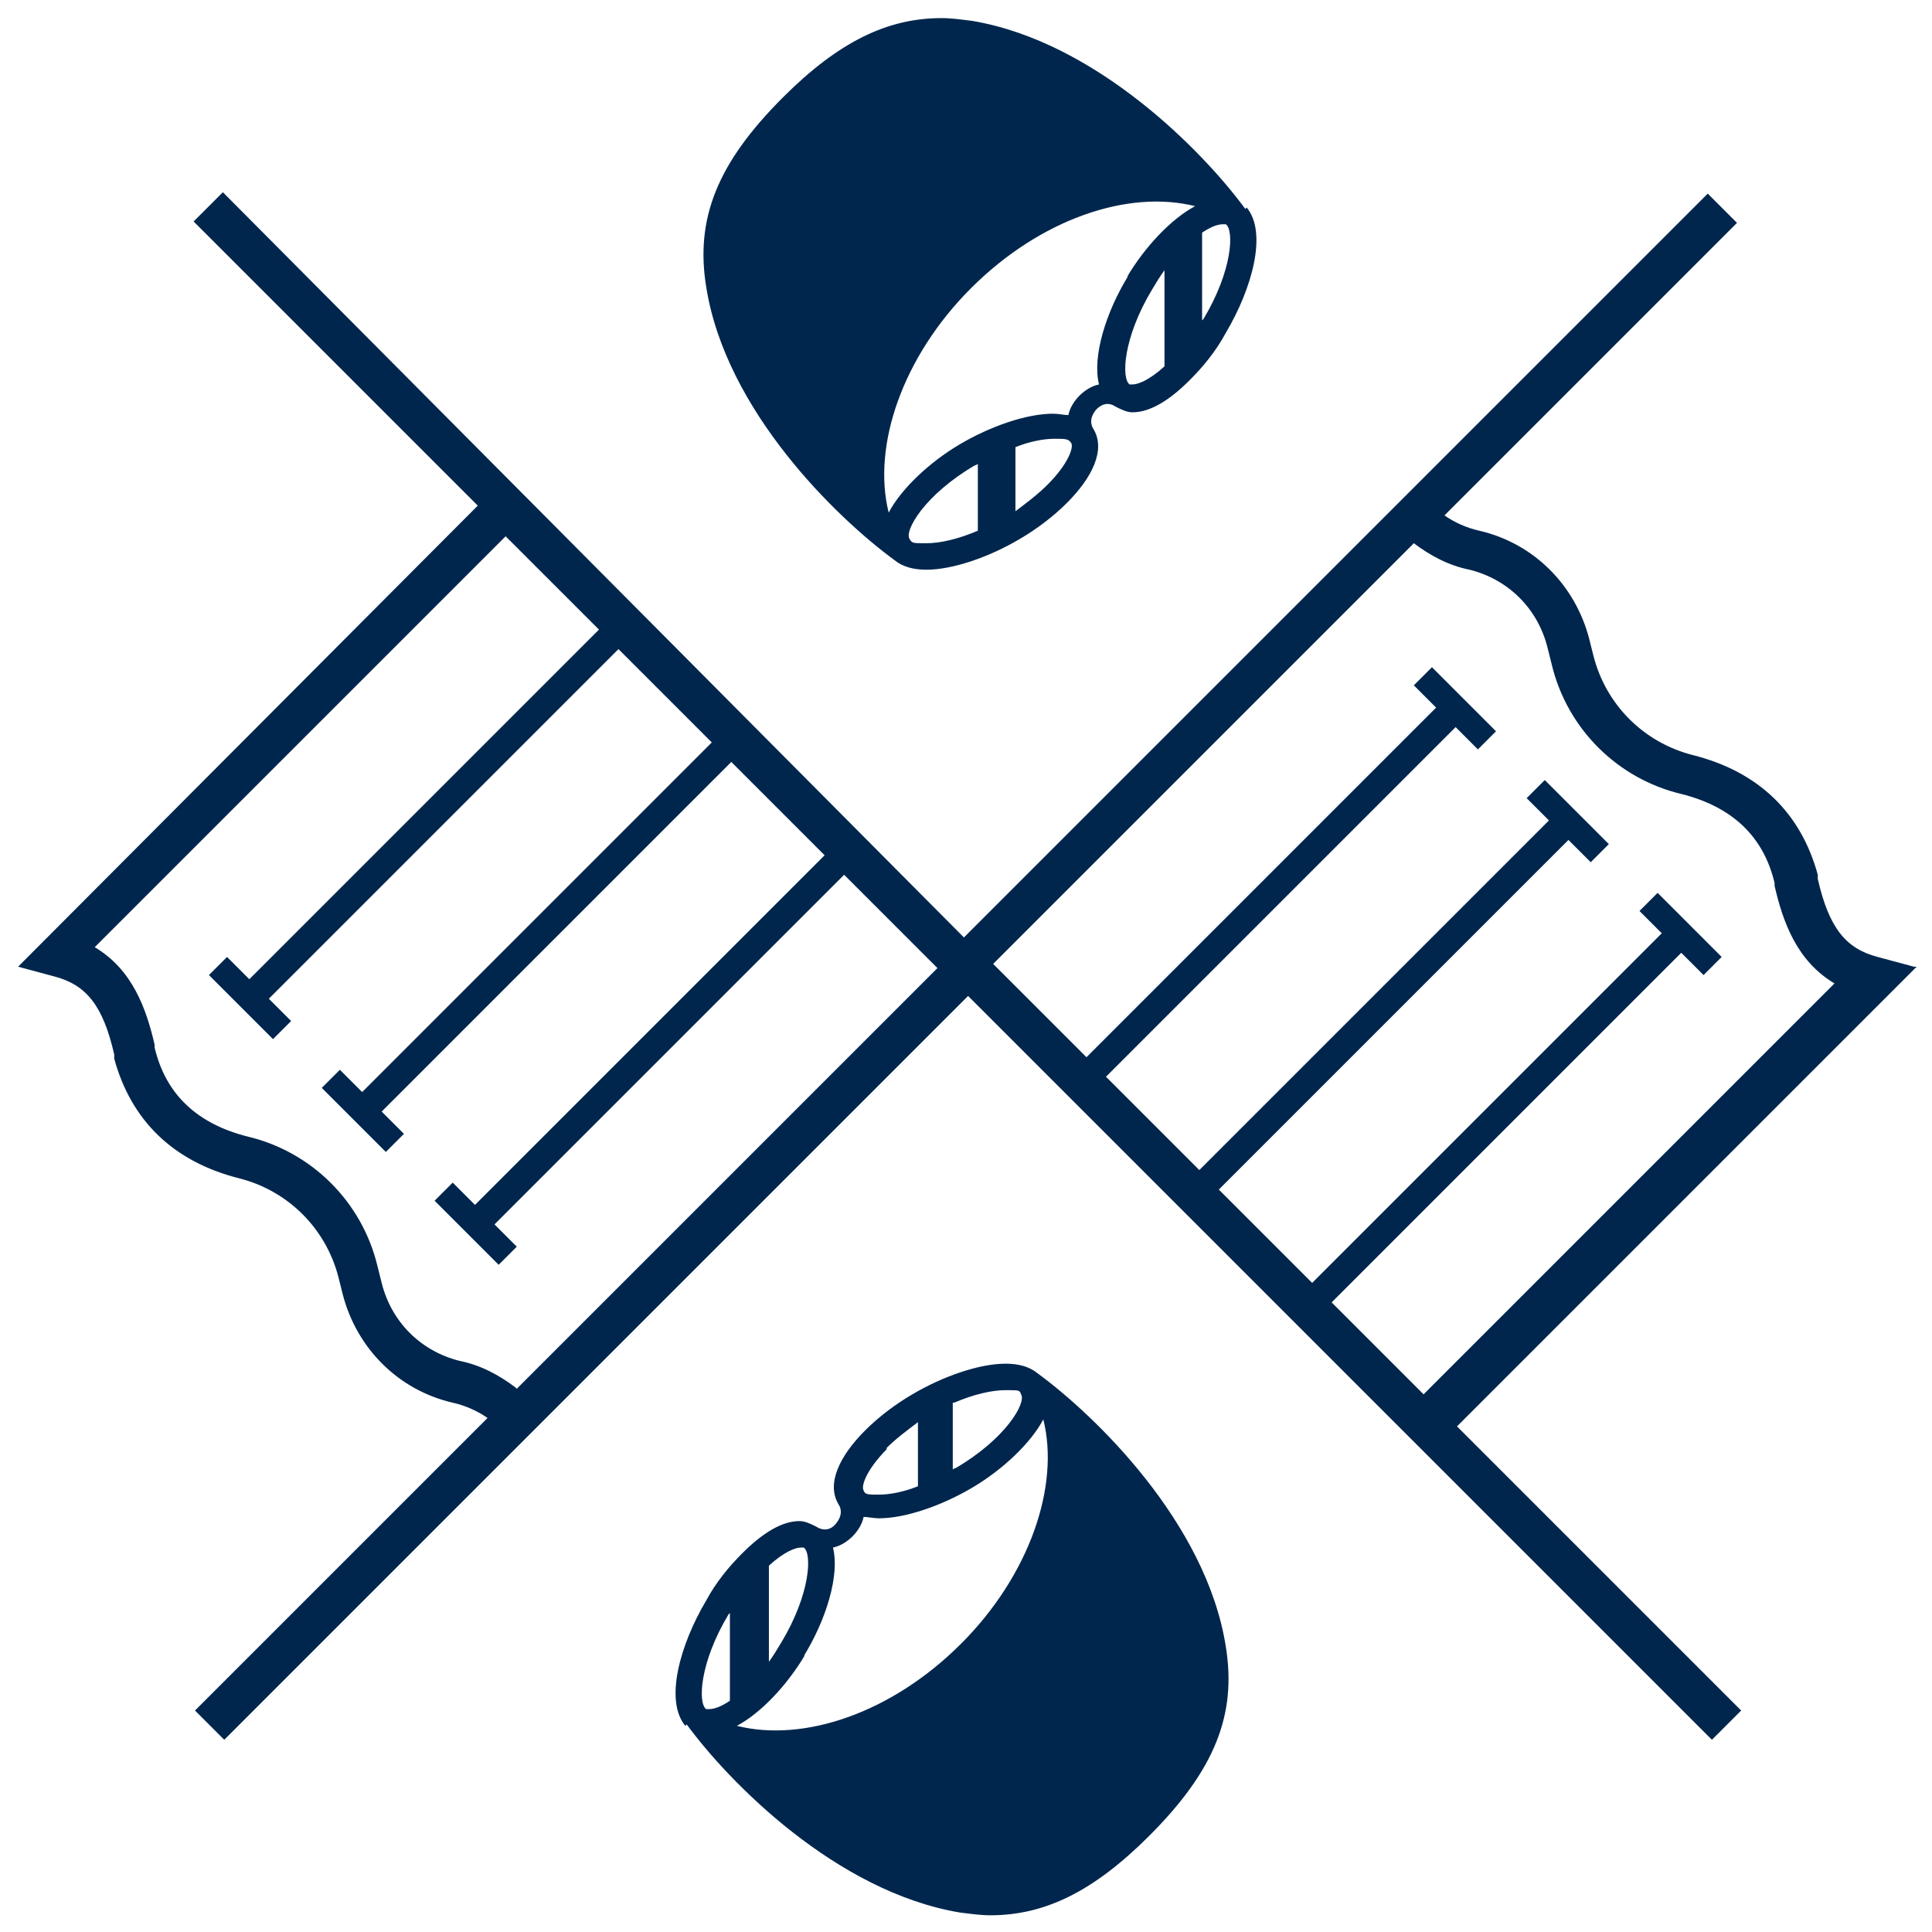 <?xml version="1.0" encoding="UTF-8"?>
<svg id="Layer_2" data-name="Layer 2" xmlns="http://www.w3.org/2000/svg" width="138.7" height="138.7" xmlns:xlink="http://www.w3.org/1999/xlink" viewBox="0 0 138.7 138.7">
  <defs>
    <clipPath id="clippath">
      <rect width="138.7" height="138.7" style="fill: none; stroke-width: 0px;"/>
    </clipPath>
  </defs>
  <g id="Layer_1-2" data-name="Layer 1">
    <g style="clip-path: url(#clippath);">
      <path d="M95.6,93.5l25.1-25.1,1.6,1.6,1.3-1.3-4.6-4.6-1.3,1.3,1.6,1.6-25.1,25.1-6.7-6.7,25.1-25.1,1.6,1.6,1.3-1.3-4.6-4.6-1.3,1.3,1.6,1.6-25.1,25.1-6.7-6.7,25.1-25.1,1.6,1.6,1.3-1.3-4.6-4.6-1.3,1.3,1.6,1.6-25.1,25.1-6.7-6.7,30.2-30.2c1.2.9,2.5,1.6,4,1.9,2.8.7,4.9,2.8,5.6,5.6l.3,1.2c1.1,4.6,4.7,8.2,9.3,9.3,3.6.9,5.9,3,6.7,6.4v.2c.6,2.6,1.6,5.4,4.3,7l-29.5,29.5-6.7-6.7ZM37,99.6c-1.2-.9-2.5-1.6-4-1.9-2.8-.7-4.9-2.8-5.6-5.6l-.3-1.2c-1.1-4.6-4.7-8.2-9.3-9.3-3.6-.9-5.9-3-6.7-6.4v-.2c-.6-2.6-1.6-5.4-4.3-7l29.5-29.5,6.7,6.7-25.1,25.1-1.6-1.6-1.3,1.3,4.6,4.6,1.3-1.3-1.6-1.6,25.1-25.1,6.7,6.7-25.1,25.1-1.6-1.6-1.3,1.3,4.6,4.6,1.3-1.3-1.6-1.6,25.1-25.1,6.7,6.7-25.1,25.1-1.6-1.6-1.3,1.3,4.6,4.6,1.3-1.3-1.6-1.6,25.1-25.1,6.7,6.7-30.2,30.2ZM52.4,115.8s0,0,0-.1v6.4c-.6.4-1.1.6-1.5.6s-.2,0-.2,0c-.6-.4-.5-3.3,1.6-6.8M57.7,118.9c1.6-2.6,2.6-5.8,2.1-7.8.5-.1,1-.4,1.4-.8.4-.4.7-.9.8-1.4.3,0,.7.1,1.1.1,1.9,0,4.5-.9,6.7-2.2,2.2-1.3,4.2-3.2,5.1-4.9,1.2,4.8-1,11.2-5.9,16.1-5,5-11.3,7.1-16.1,5.9,1.7-.9,3.6-2.9,4.9-5.1M55.2,112.4c1.1-1,1.9-1.3,2.3-1.3s.2,0,.2,0c.6.4.5,3.3-1.6,6.8-.3.5-.6,1-.9,1.4v-6.9ZM63.6,104c.7-.7,1.5-1.3,2.3-1.9v4.6c-1,.4-2,.6-2.8.6s-1,0-1.1-.3c-.2-.3.2-1.5,1.7-3M68.5,100.7c1.4-.6,2.7-.9,3.7-.9s1,0,1.1.3c.4.6-1.1,3.2-4.7,5.3,0,0-.1,0-.2.1v-4.8ZM49.3,123.8c3,4.1,10.7,12,19.6,13.5.8.1,1.5.2,2.2.2,3.9,0,7.4-1.7,11.4-5.7,4.7-4.7,6.3-8.7,5.5-13.6-1.4-8.9-9.4-16.6-13.5-19.6-.6-.5-1.4-.7-2.3-.7-1.9,0-4.5.9-6.7,2.2-1.2.7-2.4,1.6-3.4,2.6-1.8,1.8-2.8,3.8-1.9,5.3t0,0c.2.3.3.8-.2,1.4s-1.1.4-1.4.2t0,0c-.4-.2-.8-.4-1.2-.4-1.3,0-2.7.9-4.1,2.3-1,1-1.9,2.1-2.6,3.4-1.9,3.2-3,7.2-1.5,9M86.3,23s0,0,0,.1v-6.4c.6-.4,1.1-.6,1.5-.6s.2,0,.2,0c.6.4.5,3.3-1.6,6.8M81,19.8c-1.6,2.6-2.6,5.8-2.1,7.8-.5.1-1,.4-1.4.8-.4.4-.7.9-.8,1.4-.3,0-.7-.1-1.1-.1-1.9,0-4.5.9-6.7,2.2-2.2,1.3-4.2,3.2-5.1,4.9-1.2-4.8,1-11.2,5.9-16.1,5-5,11.3-7.1,16.1-5.9-1.7.9-3.6,2.9-4.9,5.1M83.6,26.3c-1.1,1-1.9,1.3-2.3,1.3s-.2,0-.2,0c-.6-.4-.5-3.3,1.6-6.8.3-.5.6-1,.9-1.4v6.9ZM75.2,34.8c-.7.7-1.5,1.3-2.3,1.9v-4.6c1-.4,2-.6,2.8-.6s1,0,1.2.3c.2.3-.2,1.5-1.7,3M70.2,38.1c-1.4.6-2.7.9-3.7.9s-1,0-1.2-.3c-.4-.6,1.1-3.2,4.7-5.3,0,0,.1,0,.2-.1v4.8ZM89.4,15c-3-4.1-10.7-12-19.6-13.5-.8-.1-1.5-.2-2.2-.2-3.9,0-7.4,1.7-11.4,5.7-4.7,4.7-6.3,8.7-5.5,13.6,1.4,8.9,9.4,16.6,13.5,19.6.6.5,1.4.7,2.3.7,1.9,0,4.5-.9,6.7-2.2,1.2-.7,2.4-1.6,3.4-2.6,1.8-1.8,2.8-3.8,1.9-5.3t0,0c-.2-.3-.3-.8.2-1.4.6-.6,1.1-.4,1.4-.2t0,0c.4.2.8.4,1.2.4,1.3,0,2.7-.9,4.1-2.3,1-1,1.9-2.1,2.6-3.4,1.9-3.2,3-7.2,1.5-9M78.4,30.8s0,0,0,0c0,0,0,0,0,0M80,29.2s0,0,0,0c0,0,0,0,0,0M137.4,69.4l-2.6-.7c-2.3-.6-3.5-2.1-4.3-5.6v-.3c-1.2-4.4-4.2-7.4-9-8.6-3.5-.9-6.2-3.6-7.1-7.1l-.3-1.2c-1-3.9-4-6.9-7.9-7.8-.9-.2-1.8-.6-2.5-1.1l21-21-2.1-2.1-53.4,53.4L16,13.8l-2.1,2.1,20.4,20.4L1.3,69.4l2.6.7c2.3.6,3.5,2.1,4.3,5.6v.3c1.2,4.4,4.2,7.4,9,8.6,3.5.9,6.2,3.6,7.1,7.1l.3,1.2c1,3.9,4,6.9,7.9,7.8.9.2,1.8.6,2.5,1.1l-21,21,2.1,2.1,53.4-53.4,53.4,53.4,2.1-2.1-20.4-20.4,33-33Z" style="fill: #00264d; stroke-width: 0px;"/>
    </g>
  </g>
</svg>